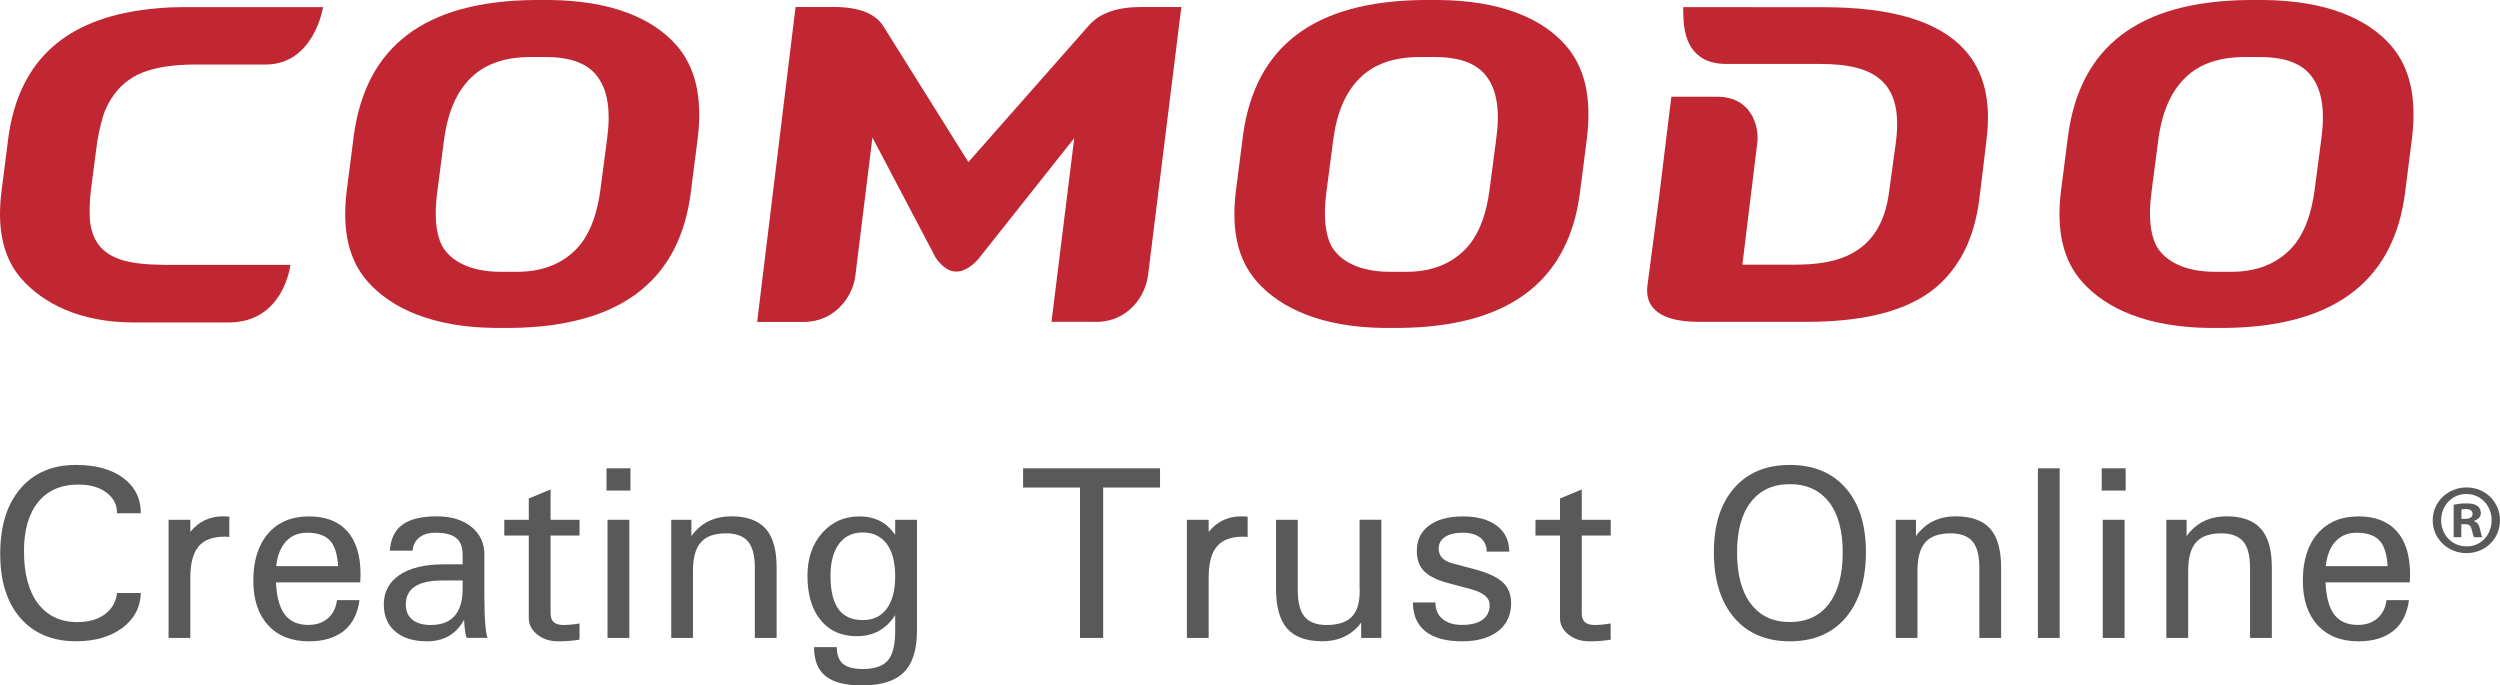 <?xml version="1.0" encoding="UTF-8"?>
<!DOCTYPE svg PUBLIC "-//W3C//DTD SVG 1.1//EN" "http://www.w3.org/Graphics/SVG/1.1/DTD/svg11.dtd">
<!-- Creator: CorelDRAW 2018 (64-Bit) -->
<svg xmlns="http://www.w3.org/2000/svg" xml:space="preserve" width="321.234mm" height="88.072mm" version="1.1" style="shape-rendering:geometricPrecision; text-rendering:geometricPrecision; image-rendering:optimizeQuality; fill-rule:evenodd; clip-rule:evenodd"
viewBox="0 0 32144.07 8812.83"
 xmlns:xlink="http://www.w3.org/1999/xlink">
 <defs>
  <style type="text/css">
   <![CDATA[
    .fil1 {fill:#C12733;fill-rule:nonzero}
    .fil0 {fill:#595959;fill-rule:nonzero}
   ]]>
  </style>
 </defs>
 <g id="Katman_x0020_1">
  <path class="fil0" d="M1810.67 7624.83c-5.11,184.27 -84.4,334.82 -237.67,449.16 -153.93,113.38 -352.12,171 -595.54,171 -303.87,0 -542.18,-100.15 -715.37,-298.58 -173.19,-199.34 -259.34,-473.97 -259.34,-824.75 0,-356.21 86.15,-637 259.34,-838.95 173.19,-202.95 411.5,-304.8 715.37,-304.8 255.37,0 457.57,55.82 607.74,168.35 150.62,112.51 225.47,263.06 225.47,452.71l-305.65 0c0,-109.9 -45.86,-198.48 -137.54,-266.7 -91.26,-68.17 -209.99,-101.88 -359.26,-101.88 -222.78,0 -394.66,74.41 -516.7,224.15 -122.02,148.86 -183.18,360.59 -183.18,631.64 0,290.59 60.29,514.75 180.08,674.19 120.73,157.69 289.5,238.27 506.3,238.27 144.64,0 261.6,-33.64 352.83,-100.03 90.15,-65.58 142.83,-157.72 157.48,-273.79l305.65 0z"/>
  <path class="fil0" d="M2167.69 6683.08l279.51 0 0 155.07c108.71,-133.76 251.16,-200.26 425.92,-199.38l75.28 3.59 0 261.3 -57.15 -3.49c-156.18,0 -268.67,41.62 -338.41,126.7 -70.44,83.22 -105.65,217.87 -105.65,402.18l0 773.35 -279.51 0 0 -1519.32z"/>
  <path class="fil0" d="M4347.93 7280.18c-9.57,-139.92 -38.12,-241.84 -86.17,-307.39 -61.36,-82.43 -165.25,-123.17 -312.06,-123.17 -128,0 -227.27,47.87 -298.57,143.54 -53.37,72.68 -87.09,166.59 -99.23,286.17l796.03 0 0 0.84zm-375.21 965.69c-223.91,0 -399.11,-69.12 -525.54,-207.32 -127.18,-139.08 -190.08,-329.56 -190.08,-573.18 0,-256.02 63.41,-458.93 190.52,-605.99 127.75,-146.11 302.49,-219.72 525.1,-219.72 214.63,0 379.58,63.83 493.05,191.41 113.34,126.68 170.04,311.8 170.04,554.56l-3.49 102.76 -1083.7 0c7.73,172.73 40.5,303.88 99.44,393.32 66.65,102.83 172.76,153.31 316.43,153.31 102.59,0 185.61,-28.42 251.41,-84.19 65.34,-57.53 104.35,-135.52 116.95,-234.77l289.01 0c-21.7,171.03 -87.93,303.01 -198.25,393.34 -111.16,90.41 -261.75,136.48 -450.89,136.48z"/>
  <path class="fil0" d="M5948.74 7463.57l-256.67 0c-158.78,0 -277.53,25.67 -357.03,77.1 -78.4,50.51 -117.38,129.34 -117.38,232.1 0,83.27 27.68,147.95 82.6,193.11 55.64,46.96 134.64,70.01 237.22,70.01 137.28,0 239.4,-39.02 307.43,-116.96 67.95,-76.14 102.48,-190.45 103.37,-341.07l0.46 -114.3zm-458.02 782.29c-173.86,0 -310.72,-42.54 -408.85,-126.69 -98.7,-83.27 -147.23,-200.23 -147.23,-348.16 0,-161.25 67.52,-287.04 202.2,-378.28 134.88,-90.38 321.55,-136.41 557.92,-136.41l253.99 0 -0.89 -128.52c0,-96.55 -27.67,-167.41 -83.48,-210.82 -54.93,-46.04 -144.62,-67.36 -268,-67.36 -85.68,0 -152.78,19.55 -204.21,61.19 -52.03,40.73 -80.17,95.62 -86.56,169.15l-293.45 0c10.84,-153.2 65.79,-264.82 163.18,-334.86 97.68,-70.85 246.26,-106.33 443.2,-106.33 183.35,0 330.2,45.23 442.31,134.68 111.16,90.36 166.97,208.2 166.97,354.35l0 528.9c0,143.52 3.49,264.02 11.3,361.51 7.27,96.5 17.72,157.65 30.32,183.31l-265.35 0c-11.23,-13.3 -19.91,-46.94 -25.84,-101.88 -5.79,-36.25 -9.54,-78.81 -10.88,-130.18 -18.63,32.76 -39.86,65.55 -64.46,94.79 -99.26,121.36 -236.79,181.62 -412.19,181.62z"/>
  <path class="fil0" d="M7451.3 8224.57c-79.74,13.31 -170.99,21.29 -275.34,21.29 -105.66,0 -194.65,-29.23 -267.54,-86.81 -72.62,-57.65 -109.4,-128.52 -109.4,-211.74l0 -1061.34 -315.19 0 0 -202.9 315.19 0 0 -273.77 279.97 -116.06 0 389.83 372.74 0 0 202.9 -372.74 0 0 995.72c0,54.08 13.06,93.01 40.28,116.95 26.37,24.79 68.87,37.25 128.42,37.25 73.36,-0.89 141.59,-7.99 203.61,-20.37l0 209.04z"/>
  <path class="fil0" d="M7811.37 6683.08l280.42 0 0 1519.32 -280.42 0 0 -1519.32zm-13.07 -661.74l307.86 0 0 286.14 -307.86 0 0 -286.14z"/>
  <path class="fil0" d="M8630.44 6683.08l259.14 0 0 209.99c14.79,-21.28 30.75,-41.69 48.01,-60.25 115.6,-128.43 271.1,-194.05 466.67,-194.05 199.56,0 347.07,54.07 440.97,159.52 93.94,106.29 140.18,271.92 140.18,497.88l0 906.22 -279.97 0 0 -901.84c0,-155.01 -29.02,-268.43 -87.02,-338.4 -59.13,-69.08 -153.31,-104.53 -281.73,-104.53 -149.71,0 -258.44,38.08 -325.08,115.15 -68.23,76.17 -101.71,199.34 -101.71,370.34l0 859.27 -279.47 0 0 -1519.32z"/>
  <path class="fil0" d="M11094.12 6846.1c-131.56,0 -234.07,48.74 -306.51,146.17 -72.65,97.5 -109.43,234.75 -109.43,411.99 0,191.33 34.59,334.82 103.47,428.77 68.4,93.89 172.3,139.92 312.47,139.92 132.02,0 234.08,-48.7 307.65,-147.06 72.44,-98.3 108.3,-237.39 108.3,-417.25 0,-178.01 -35.86,-317.09 -108.3,-415.48 -73.57,-97.44 -175.62,-147.06 -307.65,-147.06zm-2.64 1755.88c152.36,0 260.2,-36.29 323.81,-109.86 63.58,-75.26 94.78,-201.06 94.78,-379.16l0 -202.86 -46.7 64.62c-112.99,138.24 -262.28,205.53 -446.34,205.53 -197.72,0 -352.8,-68.13 -465.26,-207.29 -113.46,-137.25 -169.69,-328.64 -169.69,-571.4 0,-223.21 62.44,-403.98 187.83,-547.45 125.1,-143.55 285.22,-214.45 481.29,-214.45 184.9,0 331.04,68.24 435.39,205.6l23.48 29.19 0 -191.36 279.97 0 0 1429.87c0,242.78 -56.27,419.94 -169.23,531.59 -112.92,112.48 -291.66,168.29 -536.21,168.29 -212.65,0 -369.63,-38.98 -468.44,-119.57 -99.86,-78.86 -149.71,-202.87 -149.71,-373.02l293.03 0c0,98.34 25.67,169.22 79.71,215.34 54.51,44.26 137.57,66.39 252.29,66.39z"/>
  <polygon class="fil0" points="13886.08,6268.48 13154.58,6268.48 13154.58,6021.34 14915.3,6021.34 14915.3,6268.48 14184.19,6268.48 14184.19,8202.4 13886.08,8202.4 "/>
  <path class="fil0" d="M15260.57 6683.08l279.97 0 0 155.07c109.15,-133.76 250.7,-200.26 425.93,-199.38l75.26 3.59 0 261.3 -57.15 -3.49c-155.68,0 -269.1,41.62 -338.4,126.7 -71.34,83.22 -105.65,217.87 -105.65,402.18l0 773.35 -279.97 0 0 -1519.32z"/>
  <path class="fil0" d="M16686.22 7592.07c0,155.84 29.72,268.42 88.11,338.43 58.96,69.04 152.85,105.41 281.77,105.41 156.38,0 268.91,-39.02 335.78,-117.84 68.66,-77.98 97.85,-203.79 89.03,-374.79l0 -861.04 279.97 0 0 1520.17 -259.57 0 0 -198.41 -30.6 40.76c-118.26,133.77 -273.34,200.24 -467.28,200.24 -205.58,0 -356.18,-54.05 -452.55,-162.13 -96.12,-108.98 -144.09,-279.05 -144.09,-510.27l0 -889.5 279.44 0 0 908.98z"/>
  <path class="fil0" d="M19115.38 7092.38c0,-74.38 -27.43,-134.64 -80.59,-178.08 -54.04,-42.51 -129.33,-64.68 -225.03,-64.68 -98.31,0 -175.8,18.65 -229.88,54.04 -54.51,36.4 -81.97,86.85 -81.97,151.48 0,46.95 15.11,85.97 45.15,117.84 28.42,31.03 73.57,54.97 135.63,70.89l309.59 83.27c157.26,43.42 270.68,99.22 339.77,165.7 67.35,65.52 101.42,153.24 101.42,263.11 0,152.38 -55.78,271.97 -167.89,359.66 -111.55,85.92 -266.2,130.26 -462.02,130.26 -205.94,0 -363.62,-42.54 -470.83,-127.53 -107.14,-85.08 -162.1,-209.13 -162.1,-372.15l289.72 0c0,91.26 30.07,161.25 91.21,212.62 60.26,50.55 143.92,76.21 252.01,76.21 112.12,0 199.81,-22.16 260.91,-65.55 62.06,-45.21 93.05,-108.09 93.05,-189.55 0,-47.91 -19.48,-86.88 -58.46,-120.53 -38.12,-31.9 -95.69,-60.26 -176.78,-82.36l-307.82 -82.41c-139.97,-38.12 -241.46,-90.34 -302.94,-153.24 -61.18,-64.72 -90.41,-149.72 -90.41,-259.6 0,-138.21 51.85,-246.29 156.8,-324.27 105.41,-77.91 250.74,-117.85 435.86,-117.85 185.19,0 330.94,40.82 436.77,120.56 105.44,79.7 158.57,191.32 158.57,332.17l-289.72 0z"/>
  <path class="fil0" d="M20710.04 8224.57c-79.71,13.31 -170.99,21.29 -275.1,21.29 -105.83,0 -194.5,-29.23 -267.5,-86.81 -73.57,-57.65 -109.43,-128.52 -109.43,-211.74l0 -1061.34 -315.41 0 0 -202.9 315.41 0 0 -273.77 279.51 -116.06 0 389.83 372.52 0 0 202.9 -372.52 0 0 995.72c0,54.08 12.85,93.01 40.35,116.95 25.66,24.79 69.08,37.25 127.54,37.25 74.41,-0.89 142.19,-7.99 203.75,-20.37l0 209.04 0.88 0z"/>
  <path class="fil0" d="M23515.75 7763.95c118.23,-155.96 177.17,-376.51 177.17,-661.86 0,-279.01 -58.95,-494.3 -177.17,-647.55 -120.06,-152.42 -287.02,-229.43 -502.78,-229.43 -215.72,0 -382.23,77.01 -500.94,229.43 -118.79,153.25 -177.67,369.46 -177.67,647.55 0,285.34 58.89,505.89 177.67,661.86 118.72,156.77 285.22,233.82 500.94,233.82 215.76,0 382.73,-77.05 502.78,-233.82zm-1219.45 177.13c-173.67,-204.64 -260.06,-485.48 -260.06,-842.48 0,-349.08 86.39,-624.61 260.06,-822.16 173.19,-199.29 412.85,-298.53 716.67,-298.53 305.18,0 545.71,99.24 718.93,298.53 173.18,197.55 259.57,473.07 259.57,822.16 0,357 -86.81,637.84 -259.57,842.48 -173.22,202.91 -413.76,304.79 -718.93,304.79 -303.83,0 -543.48,-101.88 -716.67,-304.79z"/>
  <path class="fil0" d="M24375.07 6683.08l259.6 0 0 209.99c14.13,-21.28 30.12,-41.69 47.84,-60.25 115.14,-128.43 270.61,-194.05 465.96,-194.05 200.19,0 346.86,54.07 441.18,159.52 93.48,106.29 139.97,271.92 139.97,497.88l0 906.22 -279.93 0 0 -901.84c0,-155.01 -28.35,-268.43 -87.3,-338.4 -58.89,-69.08 -152.79,-104.53 -281.31,-104.53 -149.26,0 -257.7,38.08 -325.97,115.15 -67.35,76.17 -100.99,199.34 -100.99,370.34l0 859.27 -279.05 0 0 -1519.32z"/>
  <polygon class="fil0" points="26202.72,6021.34 26482.66,6021.34 26482.66,8202.4 26202.72,8202.4 "/>
  <path class="fil0" d="M27036.34 6683.08l280.81 0 0 1519.32 -280.81 0 0 -1519.32zm-13.24 -661.74l307.86 0 0 286.14 -307.86 0 0 -286.14z"/>
  <path class="fil0" d="M27854.96 6683.08l259.5 0 0 209.99c14.61,-21.28 30.6,-41.69 48.32,-60.25 115.15,-128.43 270.61,-194.05 466.43,-194.05 199.34,0 346.86,54.07 440.3,159.52 94.39,106.29 140.85,271.92 140.85,497.88l0 906.22 -279.94 0 0 -901.84c0,-155.01 -29.23,-268.43 -88.18,-338.4 -58.88,-69.08 -151.87,-104.53 -280.82,-104.53 -149.25,0 -258.26,38.08 -325.08,115.15 -68.23,76.17 -101.49,199.34 -101.49,370.34l0 859.27 -280.82 0 0 -1519.32 0.92 0z"/>
  <path class="fil0" d="M30699.61 7280.18c-8.9,-139.92 -38.08,-241.84 -85.99,-307.39 -60.61,-82.43 -165.6,-123.17 -312.66,-123.17 -127.64,0 -226.77,47.87 -297.65,143.54 -54.04,72.68 -86.81,166.59 -99.3,286.17l795.6 0 0 0.84zm-374.74 965.69c-224.12,0 -399.12,-69.12 -525.77,-207.32 -127.15,-139.08 -190.02,-329.56 -190.02,-573.18 0,-256.02 62.87,-458.93 190.41,-605.99 127.57,-146.11 302.13,-219.72 524.99,-219.72 214.77,0 379.54,63.83 492.94,191.41 113.41,126.68 170.11,311.8 170.11,554.56l-3.03 102.76 -1083.98 0c7.09,172.73 40.74,303.88 98.31,393.32 67.77,102.83 173.18,153.31 317.21,153.31 102.72,0 185.11,-28.42 251.58,-84.19 65.09,-57.53 104.1,-135.52 116.96,-234.77l288.72 0c-21.7,171.03 -87.69,303.01 -198.42,393.34 -110.7,90.41 -260.88,136.48 -450.01,136.48z"/>
  <path class="fil0" d="M31648.41 6671.53l46.49 0c54.04,0 97,-18.57 97,-62.86 0,-38.06 -27.85,-63.79 -89.41,-63.79 -25.74,0 -43.92,2.67 -54.08,4.44l0 122.21zm-1.76 235.67l-98.38 0 0 -418.14c39.01,-7.95 93.05,-16.8 162.62,-16.8 79.22,0 115.15,13.31 145.75,34.55 23.01,17.72 41.17,51.37 41.17,89.46 0,48.71 -35.44,85.07 -87.3,100.1l0 4.41c41.65,13.31 64.66,46.95 77.09,103.65 12.39,64.73 20.33,89.53 31.49,102.77l-105.9 0c-12.4,-15.93 -21.29,-51.33 -33.64,-100.05 -7.99,-46.94 -33.22,-67.34 -86.88,-67.34l-46.03 0 0 167.4zm63.75 -555.43c-185.19,0 -322.86,152.36 -322.86,336.66 0,187.77 137.67,336.61 327.34,336.61 185.11,2.67 321.59,-148.84 321.59,-336.61 0,-184.3 -136.48,-336.66 -323.85,-336.66l-2.22 0zm4.48 -84.18c242.23,0 429.19,186.95 429.19,420.84 0,238.32 -186.96,423.43 -431.45,423.43 -240.5,0 -433.67,-185.11 -433.67,-423.43 0,-233.89 193.16,-420.84 433.67,-420.84l2.26 0z"/>
  <path class="fil1" d="M23445.69 92.59l-1804.53 -0.88 3.53 123.55c6.21,268.92 97.46,606.89 551,606.89l1206.64 0c704.27,0 1079.06,231.18 972.73,1017.88l-86.38 628.98c-104.11,814.17 -687.05,933.77 -1202.62,933.77l-683.06 0 191.39 -1564.95c28.35,-225.03 -85.56,-594.03 -512.95,-594.03l-591.84 0 -157.69 1289.88 -149.25 1132.26c-41.17,302.95 180.28,472.18 656.9,472.18l1387.34 0c1412.16,0 1793.58,-510.73 1987.53,-831 106.78,-183.43 181.66,-407.51 224.12,-666.66 9.32,-50.05 105.02,-857.12 105.02,-857.12 58.46,-489.02 -32.83,-860.27 -277.71,-1136.64 -326.53,-365.43 -921.34,-554.12 -1820.2,-554.12z"/>
  <path class="fil1" d="M7807.83 1767.85l-87.51 667.95c-39.44,298.12 -120.2,525.38 -247.57,694.54 -176.95,224.16 -446.09,364.16 -819.71,364.16l-218.58 0c-372.56,0 -640.56,-129.37 -754.79,-341.57 -77.1,-158.99 -97.04,-384.46 -57.62,-684.79l86.64 -667.53c48.07,-358.76 161.88,-622.32 349.71,-803.52 181.84,-178.54 442.74,-263.59 756.11,-263.59l204.63 0c214.81,0 500.32,35.94 659.38,246.79 133.51,174.91 175.12,433.63 129.3,787.56zm-740.15 -1767.85l-200.01 0c-1419.47,15.07 -2160.99,605.08 -2317.55,1735.05l-93.93 732.66c-59.81,504.51 30.6,882.33 275.1,1157.39 302.06,338.88 829.87,583.44 1632.75,591.42l199.55 0c1387.56,-13.73 2128.38,-586.94 2302.94,-1636.77l11.72 -75.69 93.47 -731.32c62.24,-524.95 -29.93,-916.51 -280.64,-1197.81 -302.94,-339.74 -829.2,-567 -1623.39,-574.94z"/>
  <path class="fil1" d="M29849.15 1767.85l-87.72 667.95c-39.02,298.12 -119.6,525.38 -247.18,694.54 -177.17,224.16 -445.6,364.16 -819.47,364.16l-218.86 0c-372.49,0 -640.49,-129.37 -754.79,-341.57 -77.45,-158.99 -96.97,-384.46 -58,-684.79l87.3 -667.53c47.34,-358.76 161.67,-622.32 349.47,-803.52 181.2,-178.54 442.49,-263.59 756.14,-263.59l204.21 0c215.27,0 500.95,35.94 660.44,246.79 132.45,174.91 174.48,433.63 128.45,787.56zm884.17 -1192.91c-303.94,-339.74 -830.12,-567 -1623.88,-574.94l-200.23 0c-1419.25,15.07 -2161.69,605.08 -2317.58,1735.05l-93.9 732.66c-59.34,504.51 31.03,882.33 275.1,1157.39 301.64,338.88 830.05,583.44 1632.65,591.42l199.41 0c1387.73,-13.73 2129.26,-586.94 2303.81,-1636.77l11.55 -75.69 92.98 -731.32c62.91,-524.95 -30.11,-916.51 -279.9,-1197.81z"/>
  <path class="fil1" d="M19240.31 1767.85l-87.69 667.95c-39.01,298.12 -119.64,525.38 -247.17,694.54 -176.29,224.16 -445.61,364.16 -819.51,364.16l-219.25 0c-371.61,0 -640.06,-129.37 -753.83,-341.57 -77.56,-158.99 -97.5,-384.46 -58.08,-684.79l86.81 -667.53c47.87,-358.76 161.67,-622.32 349.51,-803.52 182.08,-178.54 442.48,-263.59 756.52,-263.59l203.83 0c215.65,0 500.95,35.94 660.43,246.79 133.33,174.91 174.91,433.63 128.42,787.56zm-739.72 -1767.85l-200.23 0c-1419.25,15.07 -2160.95,605.08 -2317.51,1735.05l-93.94 732.66c-59.37,504.51 30.61,882.33 275.53,1157.39 301.21,338.88 830.08,583.44 1631.87,591.42l199.34 0c1388.23,-13.73 2128.83,-586.94 2303.36,-1636.77l11.93 -75.69 93.9 -731.32c62.45,-524.95 -29.65,-916.51 -281.24,-1197.81 -302.13,-339.74 -829.2,-567 -1623,-574.94z"/>
  <path class="fil1" d="M14010.09 316.25l-1558.97 1767.39 -1095.41 -1750.12c-104.77,-162.09 -317.8,-243.58 -631.63,-243.58l-495.02 0 -493.93 4049.07 603.32 0c201.75,0 343.3,-86.84 425.93,-158.57 126.84,-110.34 212.16,-268.91 233.62,-436.38l219.46 -1776.21 808.24 1536.14c35.83,57.19 134.4,186.91 263.52,187.83l10 0c136.65,-1.34 250.88,-127.57 286.81,-170.08l1226.34 -1545.91 -292.61 2361.43 582.03 0.88c201.36,0 342.38,-86.81 425.51,-158.64 125.99,-110.31 210.78,-268.84 233.19,-435.82l429.02 -3453.73 -515.21 0c-304.93,0 -527.99,76.15 -664.22,226.32z"/>
  <path class="fil1" d="M2344.87 91.71c-201.79,0 -385.15,16.84 -558.34,42.93 -1007.97,150.17 -1549.91,699.9 -1678.83,1631.02l-90.15 708.26c-11.88,98.88 -17.73,192.78 -17.54,281.85 0.73,349.43 94.41,624.6 282.03,835.7 273.94,306.55 741.95,554.61 1437.34,554.61l1221.91 0c708.96,0 792.9,-740.65 792.9,-740.65l-1619.68 0c-219.68,-1.76 -432.33,-19.02 -582.46,-74.41 -203.78,-74.88 -327.6,-206.37 -369.21,-446.06 -17.29,-94.36 -12.2,-303.37 5.3,-436.28l80.84 -618.82c24.14,-159.03 72.21,-335.32 95.67,-392.47 60,-147.51 156.15,-299.87 313.84,-411.03 92.12,-64.74 309.42,-196.66 857.36,-196.66l898.49 0c625.05,0 739.78,-738.41 739.78,-737.99l-1809.26 0z"/>
 </g>
</svg>
